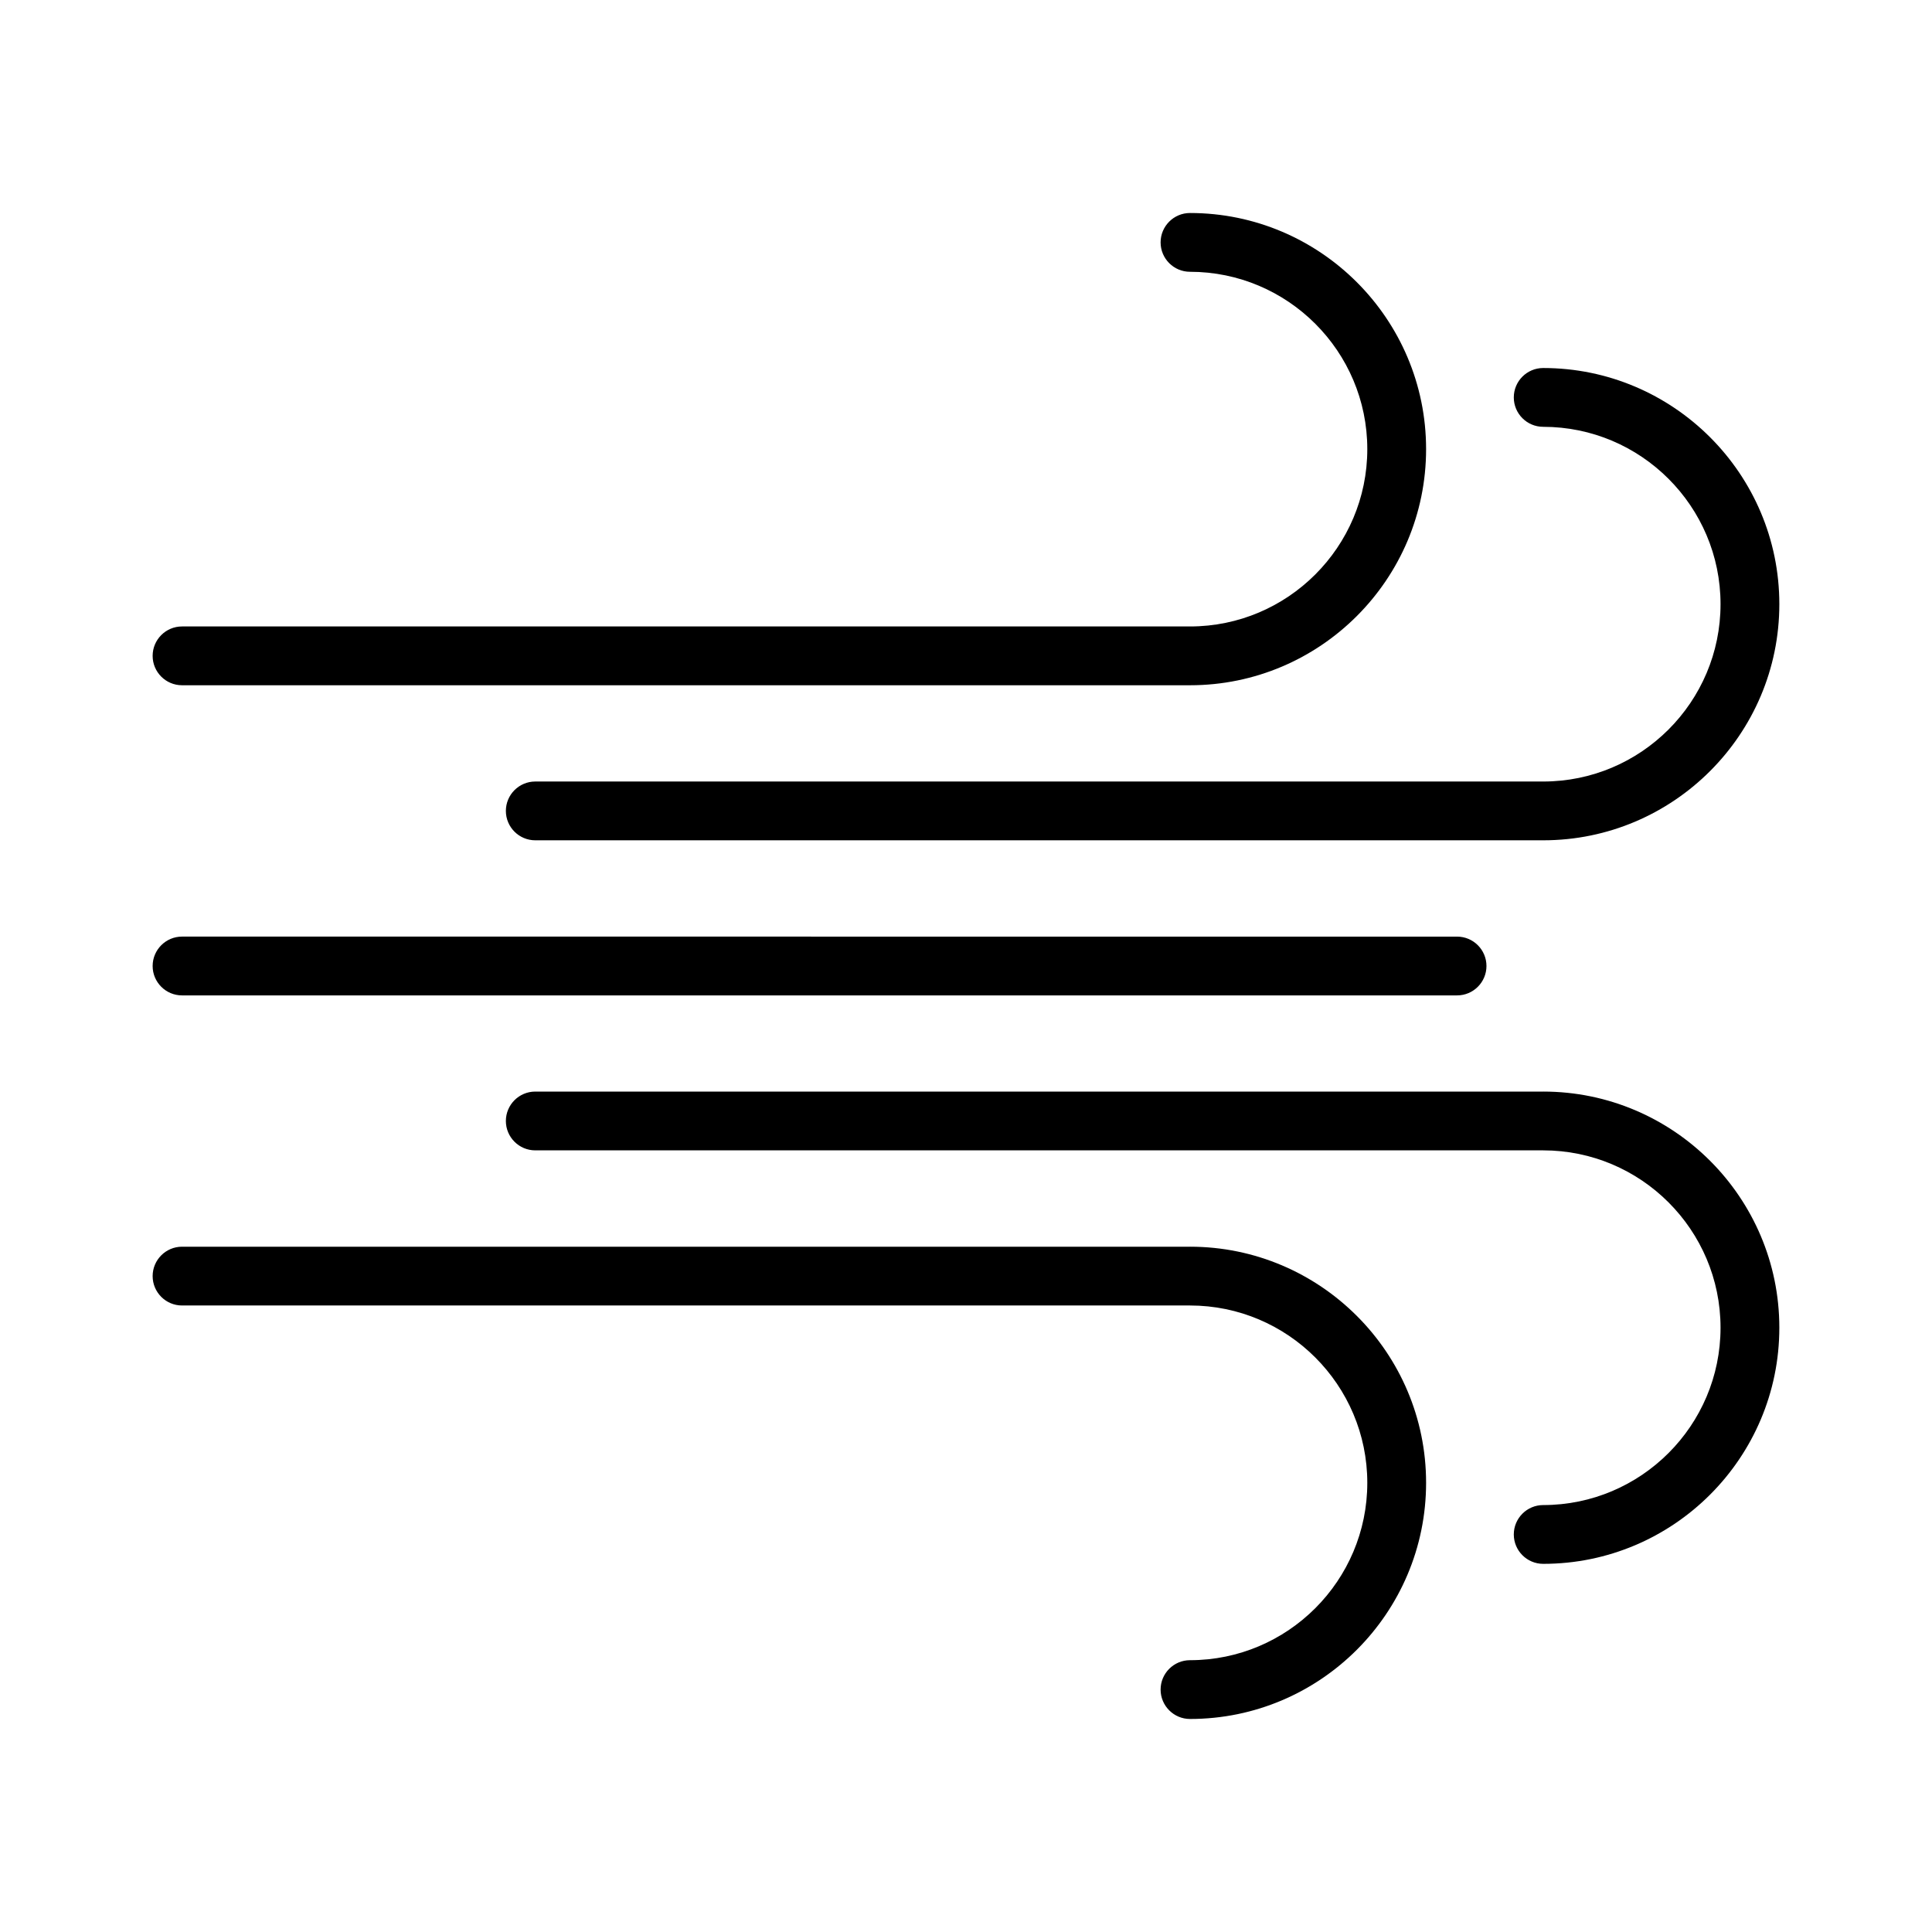 <?xml version="1.0" encoding="UTF-8"?>
<!-- Uploaded to: ICON Repo, www.iconrepo.com, Generator: ICON Repo Mixer Tools -->
<svg fill="#000000" width="800px" height="800px" version="1.1" viewBox="144 144 512 512" xmlns="http://www.w3.org/2000/svg">
 <g>
  <path d="m192.24 325.6h267.12c34.504 0 62.57-28.074 62.57-62.578 0.004-34.5-28.07-62.574-62.57-62.574-4.297 0-7.789 3.496-7.789 7.789 0 4.297 3.496 7.789 7.789 7.789 25.906 0 46.988 21.082 46.988 46.996 0 25.914-21.082 46.996-46.988 46.996h-267.12c-4.297 0-7.789 3.496-7.789 7.789-0.004 4.297 3.492 7.793 7.789 7.793z"/>
  <path d="m552.96 257.11c25.914 0 47 21.082 47 47s-21.086 47-47 47h-267.11c-4.297 0-7.789 3.496-7.789 7.789 0 4.297 3.496 7.789 7.789 7.789h267.11c34.508 0.004 62.582-28.07 62.582-62.578 0-34.508-28.074-62.582-62.582-62.582-4.297 0-7.789 3.496-7.789 7.789-0.004 4.297 3.492 7.793 7.789 7.793z"/>
  <path d="m459.36 474.39h-267.12c-4.297 0-7.789 3.496-7.789 7.789 0 4.297 3.496 7.789 7.789 7.789h267.12c25.906 0 46.988 21.086 46.988 47 0 25.914-21.082 47-46.988 47-4.297 0-7.789 3.496-7.789 7.789 0 4.297 3.496 7.789 7.789 7.789 34.504 0 62.57-28.074 62.57-62.582 0.004-34.504-28.07-62.574-62.57-62.574z"/>
  <path d="m552.96 433.28h-267.11c-4.297 0-7.789 3.496-7.789 7.789 0 4.297 3.496 7.789 7.789 7.789h267.11c25.914 0 47 21.086 47 47s-21.086 47-47 47c-4.297 0-7.789 3.496-7.789 7.789 0 4.297 3.496 7.789 7.789 7.789 34.508 0.008 62.582-28.066 62.582-62.574 0-34.508-28.074-62.582-62.582-62.582z"/>
  <path d="m192.24 407.79h337.9c4.297 0 7.789-3.496 7.789-7.789 0-4.297-3.496-7.789-7.789-7.789l-337.9-0.004c-4.297 0-7.789 3.496-7.789 7.789-0.004 4.297 3.492 7.793 7.789 7.793z"/>
 </g>
</svg>